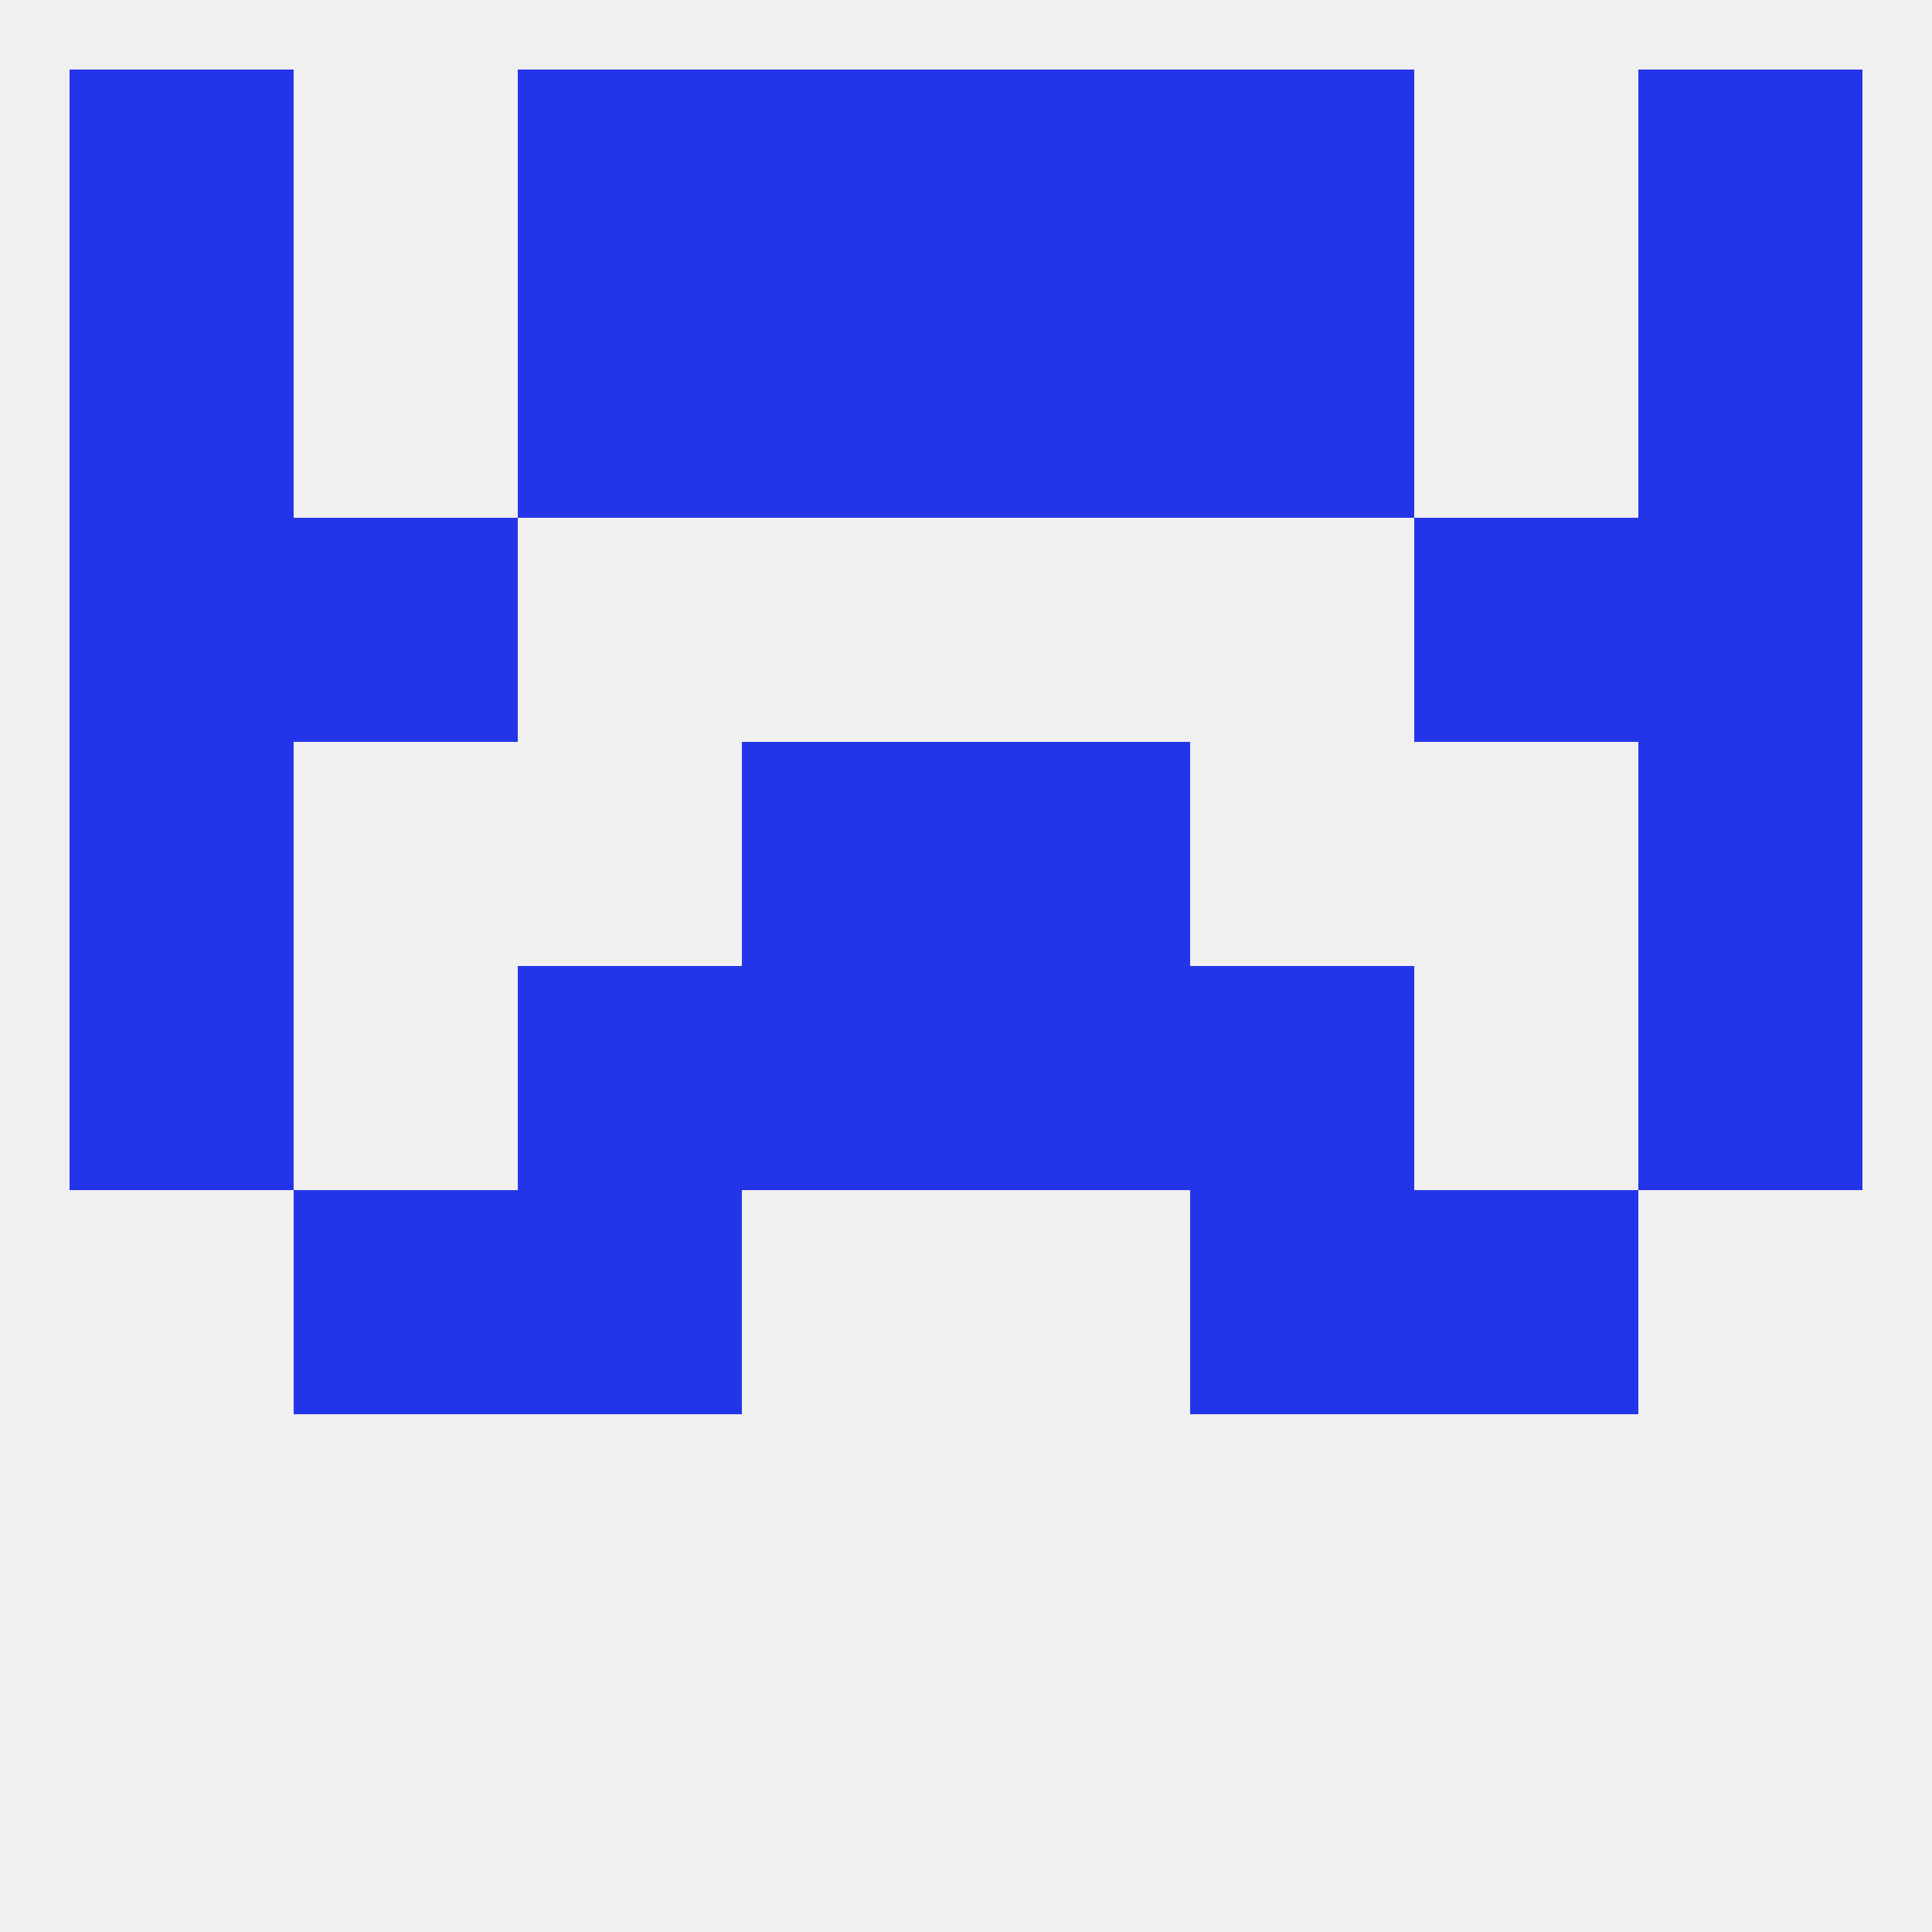 
<!--   <?xml version="1.0"?> -->
<svg version="1.1" baseprofile="full" xmlns="http://www.w3.org/2000/svg" xmlns:xlink="http://www.w3.org/1999/xlink" xmlns:ev="http://www.w3.org/2001/xml-events" width="250" height="250" viewBox="0 0 250 250" >
	<rect width="100%" height="100%" fill="rgba(240,240,240,255)"/>

	<rect x="96" y="38" width="29" height="29" fill="rgba(36,53,233,255)"/>
	<rect x="125" y="38" width="29" height="29" fill="rgba(36,53,233,255)"/>
	<rect x="9" y="38" width="29" height="29" fill="rgba(36,53,233,255)"/>
	<rect x="212" y="38" width="29" height="29" fill="rgba(36,53,233,255)"/>
	<rect x="67" y="38" width="29" height="29" fill="rgba(36,53,233,255)"/>
	<rect x="154" y="38" width="29" height="29" fill="rgba(36,53,233,255)"/>
	<rect x="96" y="9" width="29" height="29" fill="rgba(36,53,233,255)"/>
	<rect x="125" y="9" width="29" height="29" fill="rgba(36,53,233,255)"/>
	<rect x="9" y="9" width="29" height="29" fill="rgba(36,53,233,255)"/>
	<rect x="212" y="9" width="29" height="29" fill="rgba(36,53,233,255)"/>
	<rect x="67" y="9" width="29" height="29" fill="rgba(36,53,233,255)"/>
	<rect x="154" y="9" width="29" height="29" fill="rgba(36,53,233,255)"/>
	<rect x="125" y="125" width="29" height="29" fill="rgba(36,53,233,255)"/>
	<rect x="67" y="125" width="29" height="29" fill="rgba(36,53,233,255)"/>
	<rect x="154" y="125" width="29" height="29" fill="rgba(36,53,233,255)"/>
	<rect x="9" y="125" width="29" height="29" fill="rgba(36,53,233,255)"/>
	<rect x="212" y="125" width="29" height="29" fill="rgba(36,53,233,255)"/>
	<rect x="96" y="125" width="29" height="29" fill="rgba(36,53,233,255)"/>
	<rect x="38" y="154" width="29" height="29" fill="rgba(36,53,233,255)"/>
	<rect x="183" y="154" width="29" height="29" fill="rgba(36,53,233,255)"/>
	<rect x="67" y="154" width="29" height="29" fill="rgba(36,53,233,255)"/>
	<rect x="154" y="154" width="29" height="29" fill="rgba(36,53,233,255)"/>
	<rect x="183" y="67" width="29" height="29" fill="rgba(36,53,233,255)"/>
	<rect x="9" y="67" width="29" height="29" fill="rgba(36,53,233,255)"/>
	<rect x="212" y="67" width="29" height="29" fill="rgba(36,53,233,255)"/>
	<rect x="38" y="67" width="29" height="29" fill="rgba(36,53,233,255)"/>
	<rect x="96" y="96" width="29" height="29" fill="rgba(36,53,233,255)"/>
	<rect x="125" y="96" width="29" height="29" fill="rgba(36,53,233,255)"/>
	<rect x="9" y="96" width="29" height="29" fill="rgba(36,53,233,255)"/>
	<rect x="212" y="96" width="29" height="29" fill="rgba(36,53,233,255)"/>
</svg>